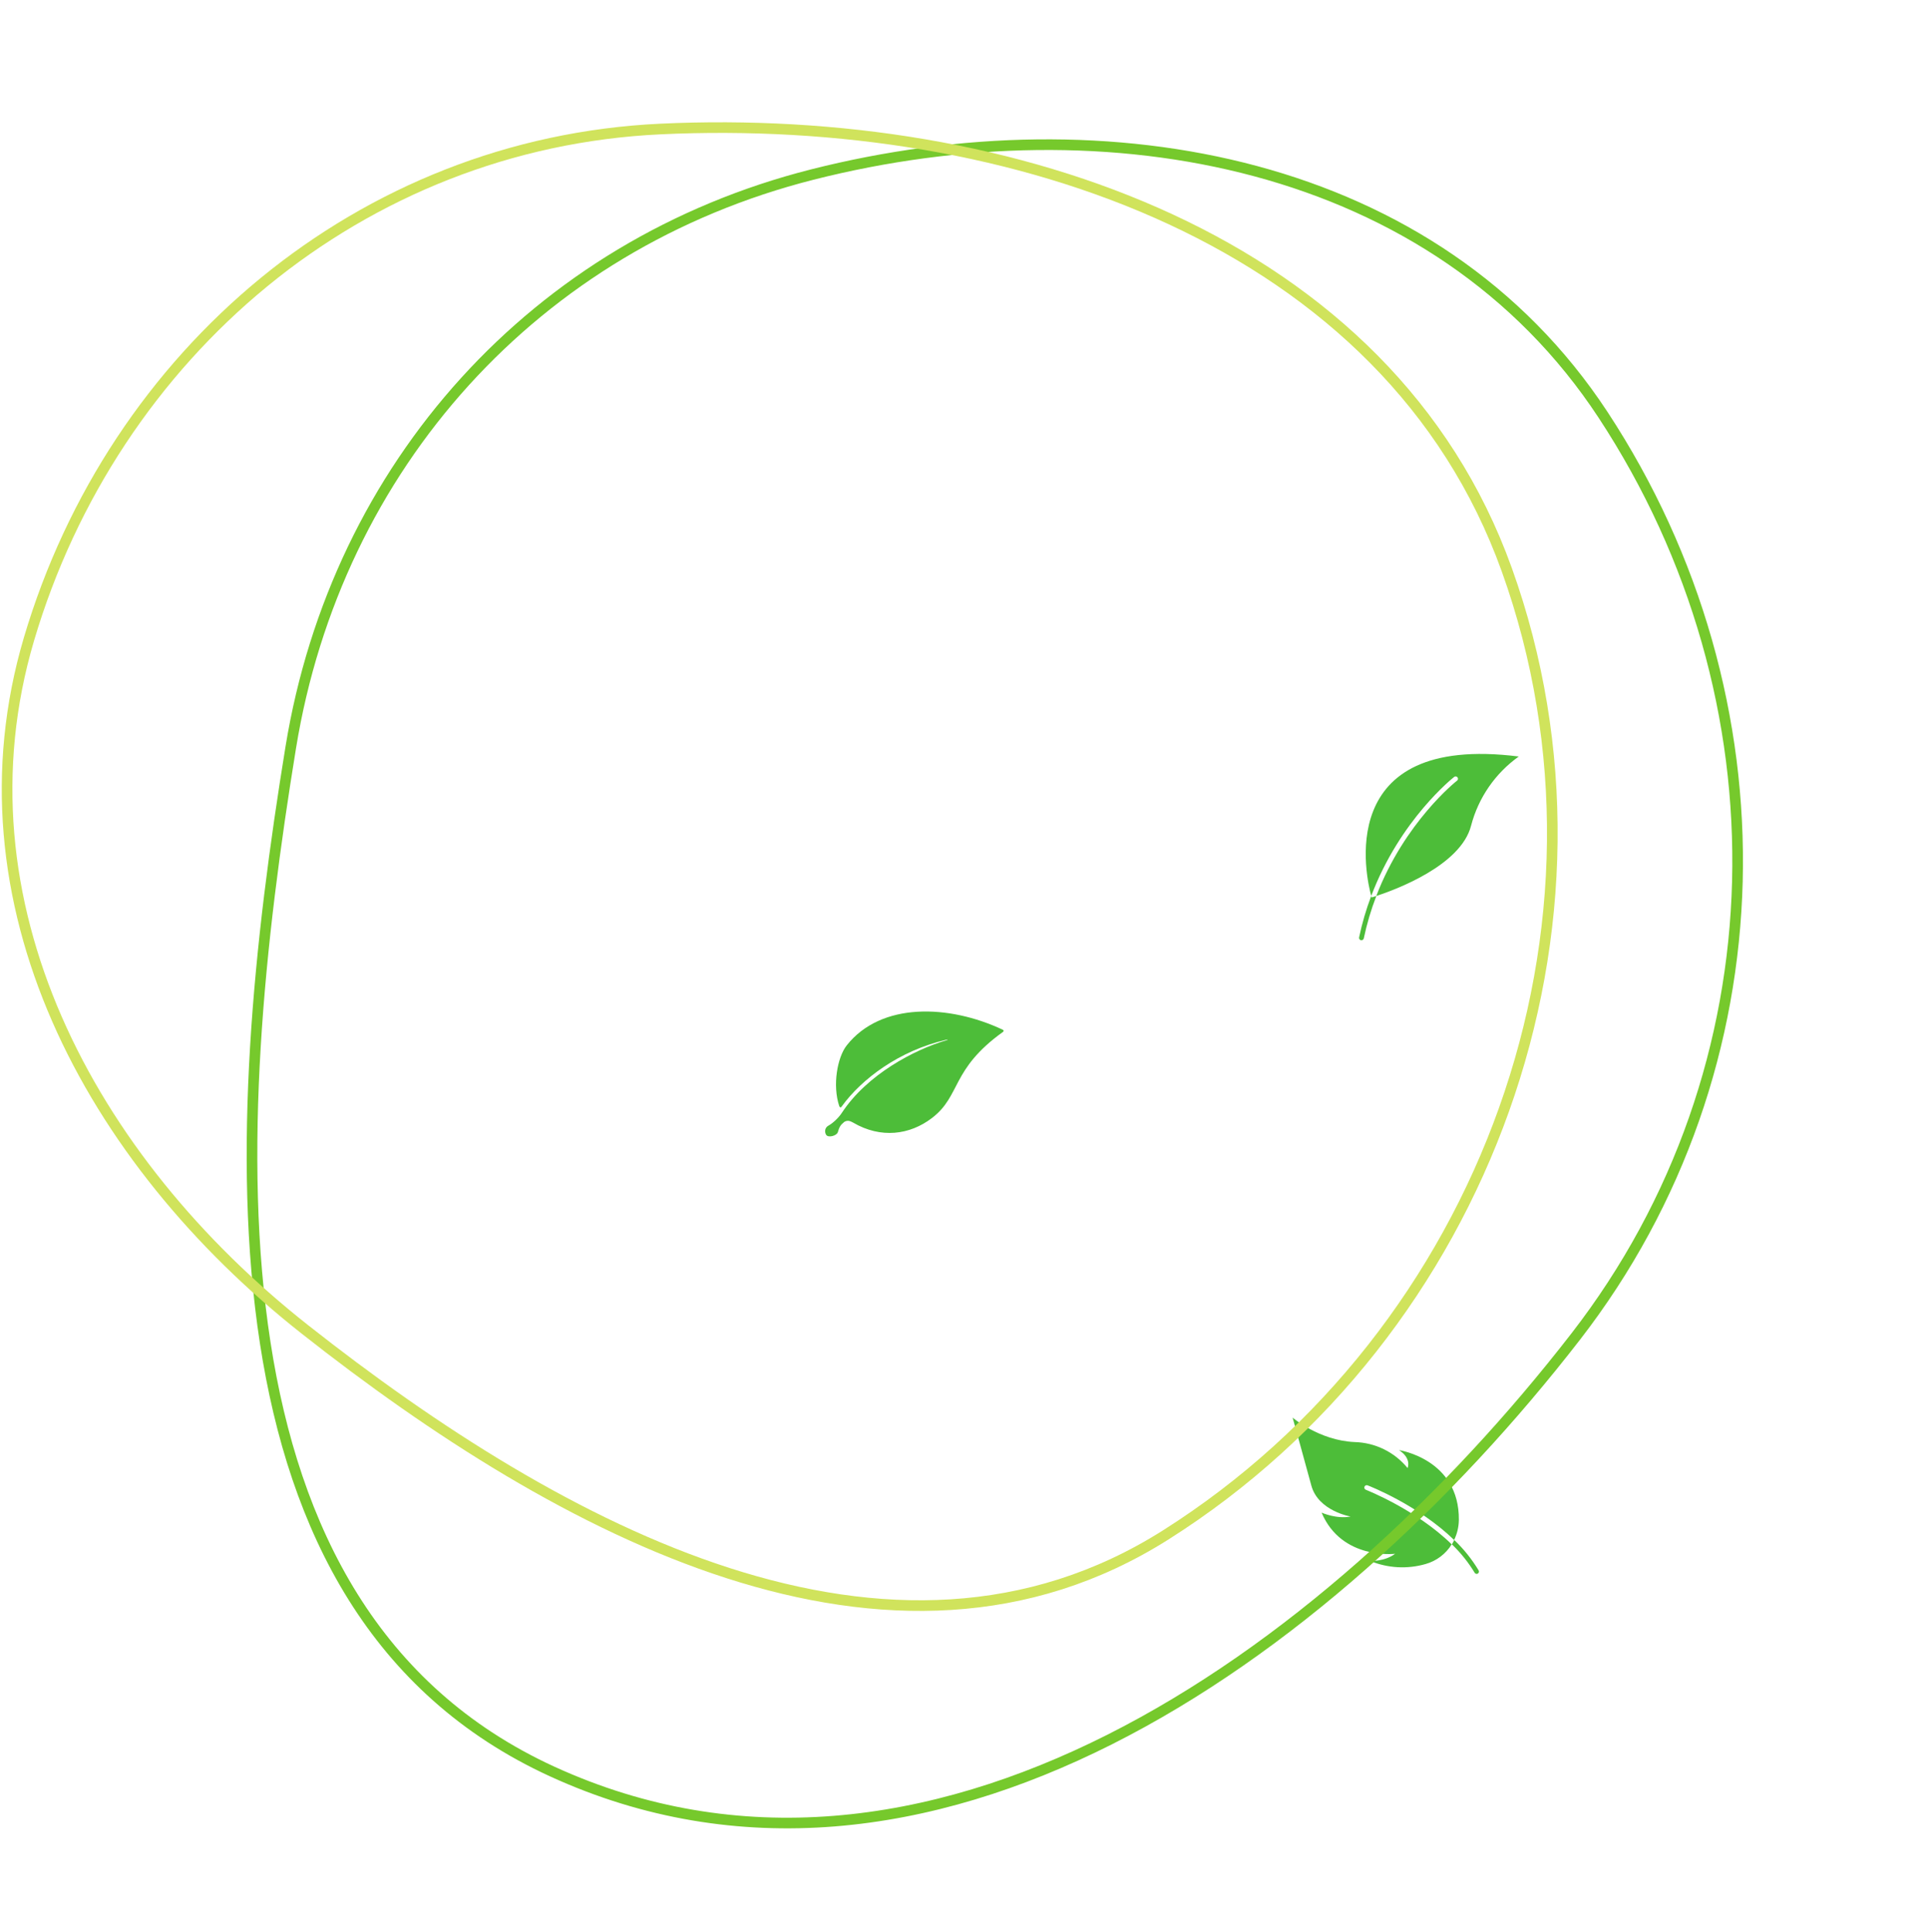 <svg width="544" height="545" viewBox="0 0 544 545" fill="none" xmlns="http://www.w3.org/2000/svg">
<path d="M428.532 213.44C421.898 218.167 417.133 225.075 415.073 232.96C412.165 244.292 393.473 251.112 388.325 252.792C396.325 231.92 410.925 220.405 411.092 220.272C411.245 220.17 411.347 220.007 411.377 219.827C411.407 219.645 411.36 219.46 411.247 219.315C411.135 219.167 410.967 219.075 410.785 219.057C410.6 219.04 410.417 219.1 410.28 219.22C410.1 219.36 395.04 231.22 386.9 252.787C385.633 248.16 375.727 206.779 428.532 213.44ZM387.02 253.207C387.02 253.207 386.973 253.06 386.9 252.787C385.458 256.59 384.315 260.5 383.48 264.48C383.445 264.653 383.48 264.833 383.578 264.98C383.675 265.128 383.828 265.233 384 265.268C384.048 265.273 384.093 265.273 384.14 265.268C384.46 265.275 384.74 265.053 384.808 264.74C385.663 260.665 386.845 256.665 388.348 252.78C387.5 253.067 387.02 253.207 387.02 253.207Z" fill="#4DBD39"/>
<path d="M262.973 315.425C256.735 320.205 248.538 321.317 240.698 316.72C240.388 316.537 239.955 316.337 239.498 316.24C239.12 316.16 238.478 316.32 238.188 316.555C237.103 317.437 236.825 317.992 236.398 319.432C236.095 320.45 233.688 321.08 233.113 320.19C232.633 319.45 232.653 318.172 233.758 317.577C234.825 317.005 236.523 315.517 237.488 314.042C244.615 303.137 258.053 296.13 266.983 293.515C267.288 293.425 267.443 293.348 267.433 293.315C267.423 293.28 267.245 293.29 266.885 293.375C253.672 296.478 243.115 304.418 237.525 312.137C237.443 312.252 237.31 312.452 237.155 312.442C237.015 312.43 236.85 312.215 236.813 312.105C234.825 306.215 236.28 298.275 238.9 294.955C248.6 282.665 267.77 283.382 282.908 290.512C283.003 290.557 283.178 290.69 283.188 290.827C283.198 290.967 283.038 291.11 282.948 291.175C268.236 301.765 271.216 309.105 262.973 315.425Z" fill="#4DBD39"/>
<path d="M385 419.459C384.867 419.802 385.037 420.187 385.38 420.319C385.552 420.387 399.573 425.892 409.612 435.719C407.937 438.429 405.307 440.409 402.239 441.272C397.087 442.754 391.585 442.452 386.627 440.411C386.627 440.411 390.727 440.599 393.634 438.379C393.634 438.379 378.581 440.219 372.901 426.771C373.109 426.859 377.129 428.624 381.089 427.871C381.089 427.871 371.941 426.331 369.996 419.104C368.046 411.879 364.719 399.959 364.719 399.959C364.719 399.959 372.159 406.411 382.226 406.859C388.033 407.011 393.486 409.689 397.158 414.191C397.158 414.191 398.406 411.524 394.746 409.131C394.746 409.131 411.813 411.671 411.626 428.839C411.603 430.794 411.148 432.721 410.291 434.479C400.219 424.706 386.591 419.331 385.871 419.071C385.706 419.006 385.519 419.009 385.354 419.081C385.189 419.154 385.061 419.291 384.999 419.459L385 419.459ZM417.187 443.032C415.29 439.894 412.987 437.022 410.332 434.492C410.132 434.912 409.91 435.322 409.667 435.719C412.145 438.094 414.3 440.784 416.08 443.719C416.2 443.922 416.418 444.047 416.653 444.047C416.773 444.047 416.89 444.014 416.993 443.952C417.3 443.752 417.385 443.339 417.187 443.032Z" fill="#4DBD39"/>
<path fill-rule="evenodd" clip-rule="evenodd" d="M229.201 49.247C312.499 28.135 405.126 45.213 452.309 117.032C504.958 197.169 503.316 301.302 444.596 377.102C373.778 468.519 260.908 547.995 155.791 499.8C55.9 454.001 64.37 319.334 82.041 210.874C94.995 131.369 151.116 69.037 229.201 49.247Z" stroke="#76C92C" stroke-width="3" stroke-linecap="round"/>
<path fill-rule="evenodd" clip-rule="evenodd" d="M186.32 36.399C285.541 31.733 391.698 67.667 425.138 160.699C461.148 260.882 419.168 375.986 328.9 433.069C251.24 482.179 158.205 431.958 86.076 375.113C25.193 327.131 -13.758 254.423 8.177 180.307C32.06 99.61 101.84 40.372 186.32 36.399Z" stroke="#D0E35C" stroke-width="3" stroke-linecap="round"/>
</svg>
